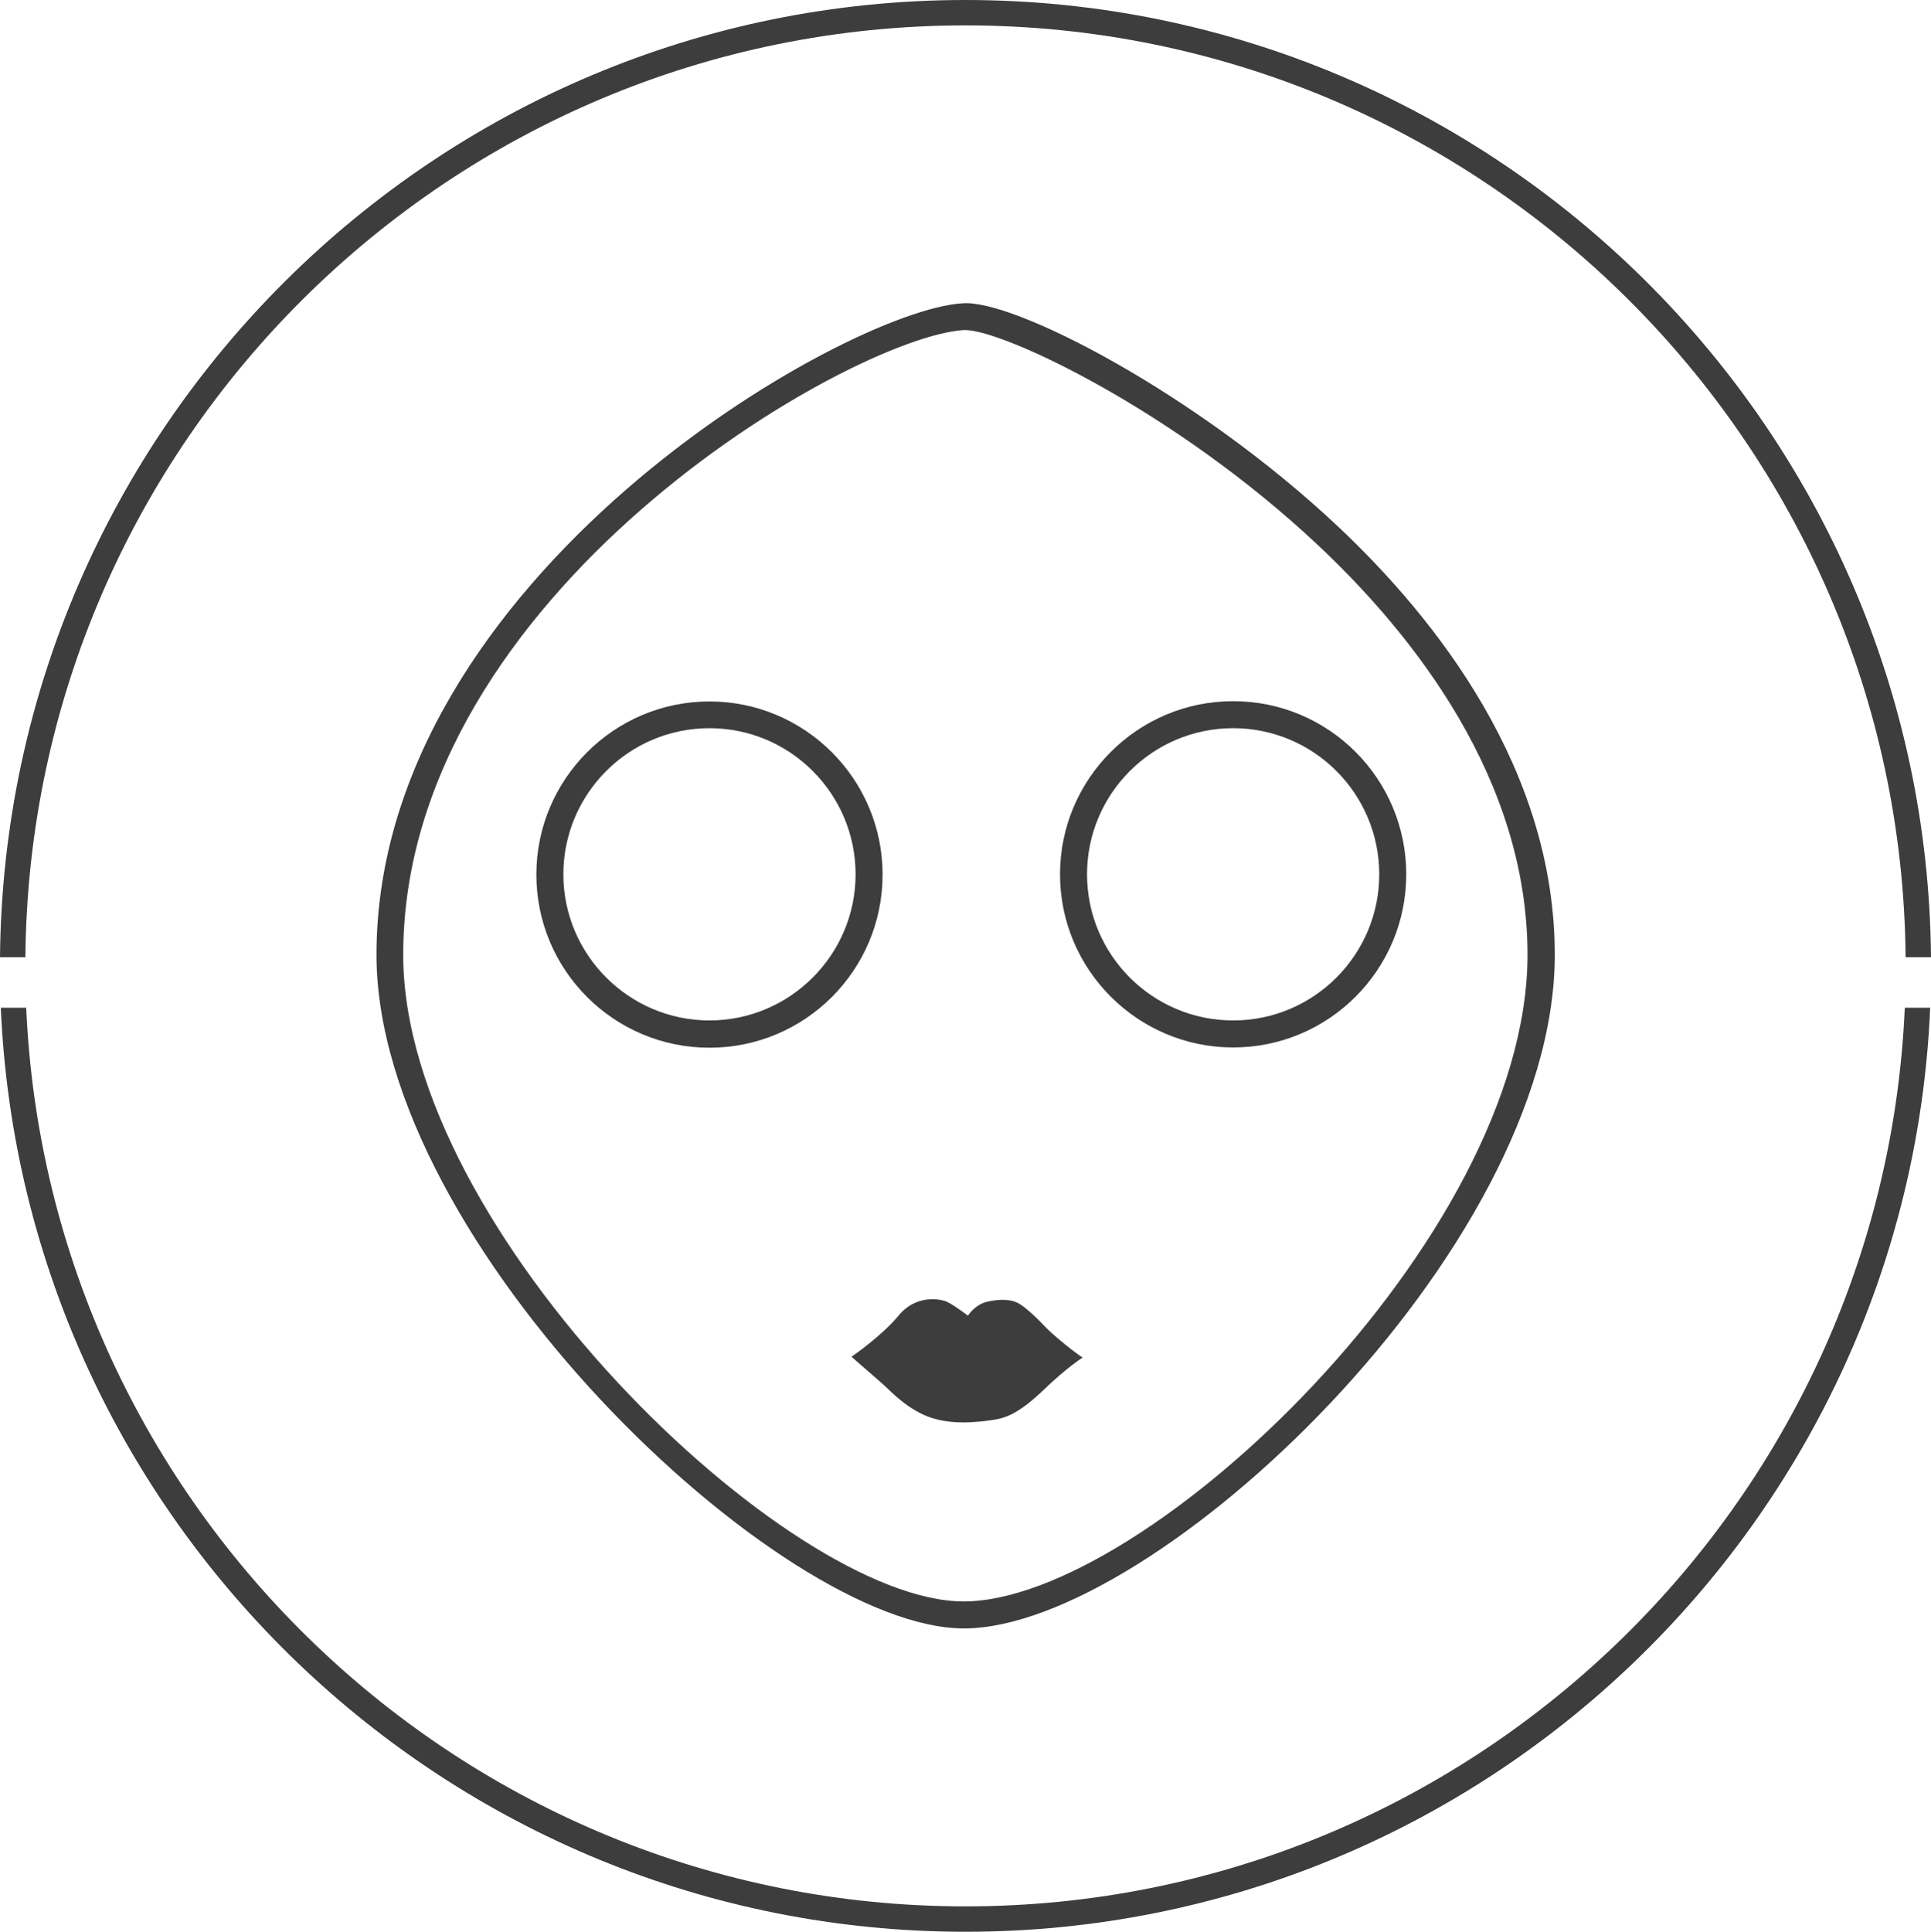 <?xml version="1.0" encoding="utf-8"?>
<!-- Generator: Adobe Illustrator 23.0.6, SVG Export Plug-In . SVG Version: 6.00 Build 0)  -->
<svg version="1.1" id="Capa_1" xmlns="http://www.w3.org/2000/svg" xmlns:xlink="http://www.w3.org/1999/xlink" x="0px" y="0px"
	 viewBox="0 0 71.5 71.52" style="enable-background:new 0 0 71.5 71.52;" xml:space="preserve">
<style type="text/css">
	.st0{fill:#3D3D3D;}
</style>
<g>
	<path class="st0" d="M35.75,0.94c19.09,0,34.64,15.45,34.81,34.5h0.94C71.33,15.87,55.36,0,35.75,0C16.14,0,0.18,15.87,0,35.44
		h0.94C1.11,16.38,16.66,0.94,35.75,0.94z"/>
	<path class="st0" d="M35.75,70.58c-18.68,0-33.97-14.79-34.78-33.27H0.03c0.82,19,16.52,34.21,35.72,34.21
		c19.2,0,34.91-15.21,35.72-34.21h-0.94C69.72,55.79,54.43,70.58,35.75,70.58z"/>
	<path class="st0" d="M35.63,11.23c-4.34,0.26-21.69,10.15-21.69,24.12c0,10.71,14.92,24.94,21.75,24.94
		c7.05,0,21.88-13.97,21.88-24.94c0-6.86-4.37-12.42-8.04-15.87C44.32,14.58,37.52,11.06,35.63,11.23z M56.56,35.35
		c0,10.53-14.15,23.94-20.88,23.94c-6.51,0-20.75-13.66-20.75-23.94c0-13.4,16.6-22.87,20.75-23.13c0.02,0,0.04,0,0.06,0
		c1.42,0,7.78,2.99,13.08,7.98C52.36,23.53,56.56,28.85,56.56,35.35z"/>
	<path class="st0" d="M37.71,48.25c-0.28-0.15-0.67-0.16-1.14-0.06c-0.47,0.1-0.73,0.52-0.73,0.52s-0.47-0.36-0.75-0.5
		s-1.19-0.28-1.82,0.5c-0.64,0.77-1.74,1.52-1.74,1.52c0.08,0.08,0.99,0.86,1.22,1.07c0.23,0.21,0.88,0.91,1.73,1.19
		s1.81,0.15,2.29,0.08c0.48-0.07,0.97-0.25,1.86-1.1c0.88-0.85,1.46-1.21,1.46-1.21c-0.17-0.09-1.01-0.75-1.35-1.1
		C38.42,48.82,37.98,48.4,37.71,48.25z"/>
	<path class="st0" d="M26.27,25.97c-3.53,0-6.41,2.87-6.41,6.41s2.87,6.41,6.41,6.41s6.41-2.87,6.41-6.41S29.8,25.97,26.27,25.97z
		 M26.27,37.78c-2.98,0-5.41-2.43-5.41-5.41s2.42-5.41,5.41-5.41s5.41,2.43,5.41,5.41S29.25,37.78,26.27,37.78z"/>
	<path class="st0" d="M39.25,32.37c0,3.53,2.87,6.41,6.41,6.41s6.41-2.87,6.41-6.41s-2.87-6.41-6.41-6.41S39.25,28.84,39.25,32.37z
		 M51.07,32.37c0,2.98-2.42,5.41-5.41,5.41s-5.41-2.43-5.41-5.41s2.42-5.41,5.41-5.41S51.07,29.39,51.07,32.37z"/>
</g>
</svg>
